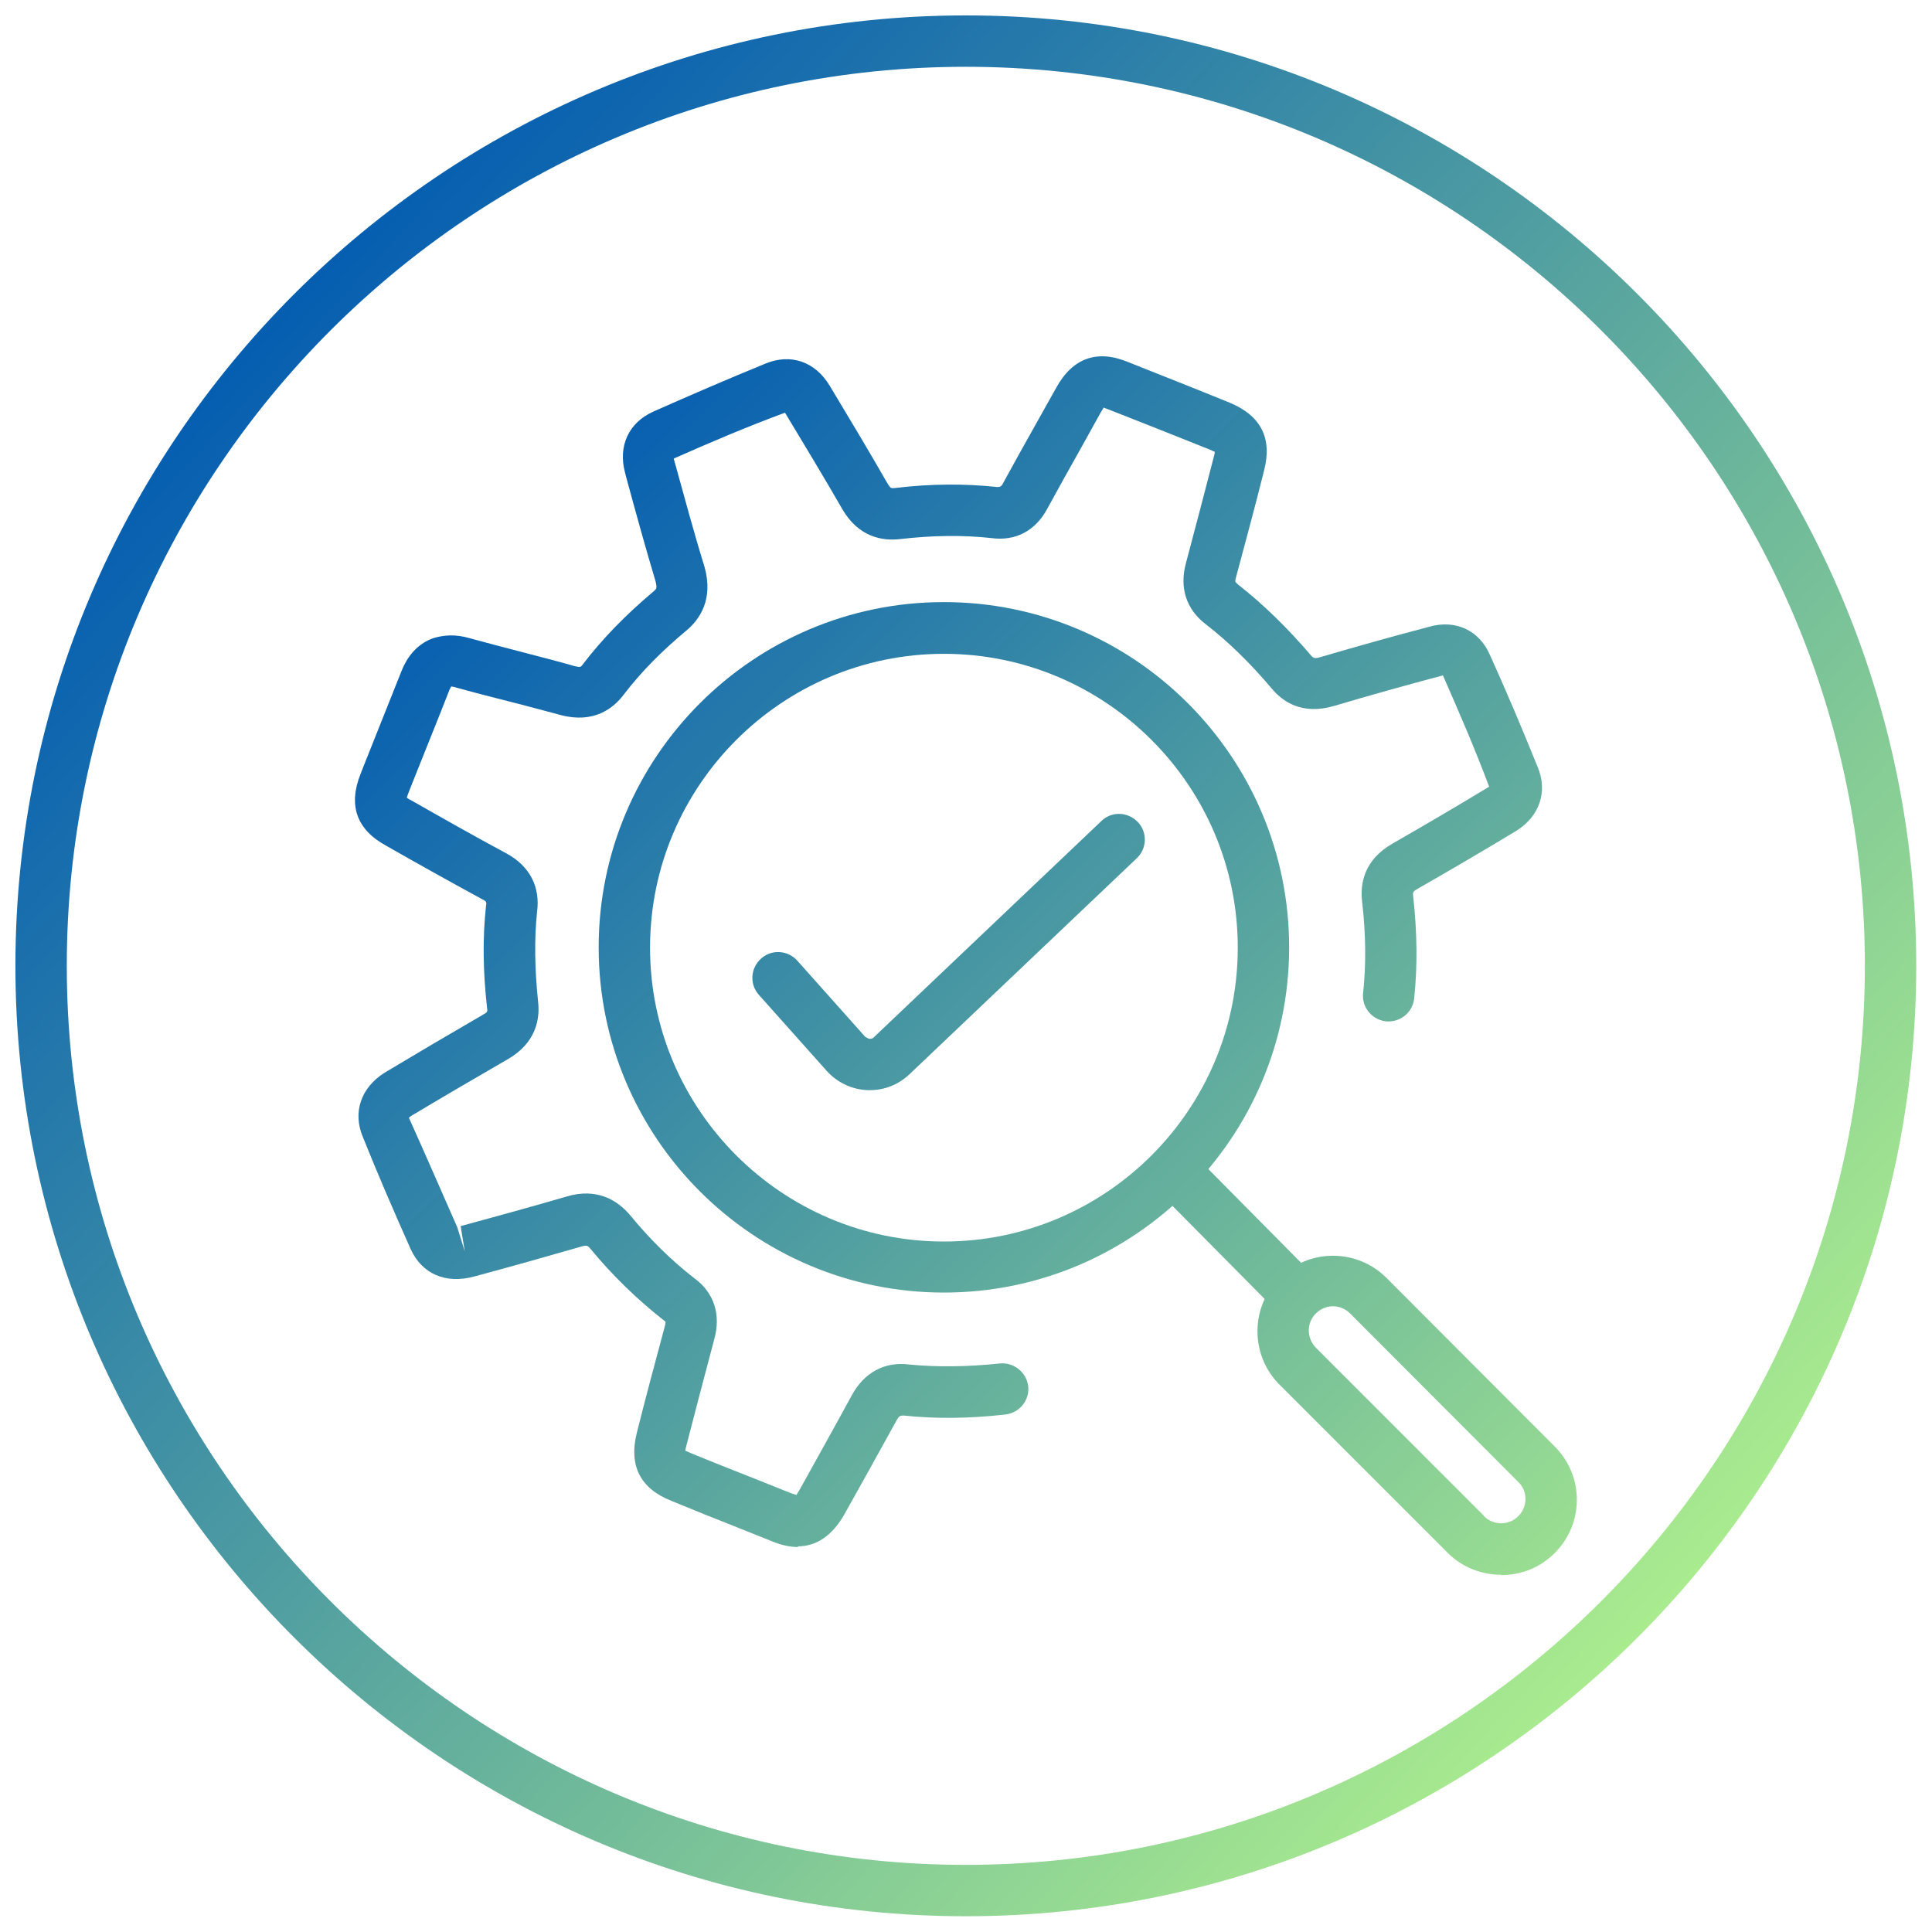 <?xml version="1.0" encoding="UTF-8"?>
<svg xmlns="http://www.w3.org/2000/svg" xmlns:xlink="http://www.w3.org/1999/xlink" id="Layer_1" data-name="Layer 1" width="56.41" height="56.4" viewBox="0 0 56.41 56.4">
  <defs>
    <style>
      .cls-1 {
        fill: url(#linear-gradient);
      }

      .cls-1, .cls-2, .cls-3, .cls-4, .cls-5, .cls-6 {
        stroke-width: 0px;
      }

      .cls-2 {
        fill: url(#linear-gradient-4);
      }

      .cls-3 {
        fill: url(#linear-gradient-2);
      }

      .cls-4 {
        fill: url(#linear-gradient-3);
      }

      .cls-5 {
        fill: url(#linear-gradient-5);
      }

      .cls-6 {
        fill: url(#linear-gradient-6);
      }
    </style>
    <linearGradient id="linear-gradient" x1="51.49" y1="49.66" x2="6.46" y2="8.16" gradientUnits="userSpaceOnUse">
      <stop offset="0" stop-color="#b5f58c"></stop>
      <stop offset="1" stop-color="#0059b2"></stop>
    </linearGradient>
    <linearGradient id="linear-gradient-2" x1="50.64" y1="51.24" x2="13.81" y2="13.52" xlink:href="#linear-gradient"></linearGradient>
    <linearGradient id="linear-gradient-3" x1="51.2" y1="50.7" x2="14.37" y2="12.98" xlink:href="#linear-gradient"></linearGradient>
    <linearGradient id="linear-gradient-4" x1="50.61" y1="51.27" x2="13.78" y2="13.55" xlink:href="#linear-gradient"></linearGradient>
    <linearGradient id="linear-gradient-5" x1="50.86" y1="51.03" x2="14.03" y2="13.31" xlink:href="#linear-gradient"></linearGradient>
    <linearGradient id="linear-gradient-6" x1="50.8" y1="51.09" x2="13.97" y2="13.37" gradientTransform="translate(35.76 -14.96) rotate(44.71)" xlink:href="#linear-gradient"></linearGradient>
  </defs>
  <path class="cls-1" d="m28.2,55.95C12.9,55.95.45,43.5.45,28.2S12.9.45,28.2.45s27.75,12.45,27.75,27.75-12.45,27.75-27.75,27.75Zm0-54C13.73,1.95,1.95,13.73,1.95,28.2s11.78,26.25,26.25,26.25,26.25-11.78,26.25-26.25S42.68,1.95,28.2,1.95Z"></path>
  <g>
    <path class="cls-3" d="m23.31,45.17c-.23,0-.48-.05-.75-.16l-1.05-.42c-.64-.25-1.28-.51-1.91-.77-.91-.36-1.24-1.03-1.01-1.97.26-1.04.54-2.08.82-3.12.03-.11.02-.14.02-.14-.83-.65-1.55-1.35-2.2-2.14-.07-.08-.09-.1-.27-.05-1.04.3-2.07.59-3.11.87-.85.23-1.53-.08-1.86-.8-.48-1.08-.95-2.16-1.39-3.26-.31-.72-.07-1.45.63-1.89.95-.57,1.9-1.13,2.85-1.68.16-.09.16-.1.14-.22-.12-1.08-.13-2.05-.03-2.96.02-.12.02-.14-.12-.21-.94-.51-1.87-1.03-2.8-1.56-.86-.47-1.11-1.18-.74-2.1l.11-.28c.36-.9.72-1.81,1.08-2.71.17-.43.43-.73.79-.91l.12-.05c.34-.11.69-.12,1.07-.01.51.14,1.01.27,1.51.4.53.14,1.05.27,1.57.42.17.04.18.03.25-.07.57-.74,1.24-1.43,2.05-2.11.09-.08.11-.09.06-.3-.3-1-.58-2.02-.86-3.05l-.03-.12c-.21-.78.11-1.46.82-1.78,1.08-.48,2.17-.95,3.27-1.4.74-.31,1.46-.07,1.89.65.56.93,1.13,1.88,1.68,2.84.09.15.11.15.21.14,1.07-.13,2.05-.13,3-.03h0c.09,0,.12-.03.15-.08.34-.62.67-1.22,1.01-1.82l.56-1c.48-.87,1.2-1.13,2.12-.74.98.39,1.97.78,2.95,1.18.91.38,1.24,1.04,1,1.97-.26,1.04-.54,2.08-.82,3.12-.03.1-.02.14-.02.14l.07.07c.74.58,1.44,1.26,2.15,2.09.06.07.12.08.25.04,1.06-.31,2.12-.61,3.19-.89.76-.22,1.47.1,1.78.84.48,1.06.94,2.15,1.38,3.24.31.72.07,1.45-.62,1.88-.96.58-1.9,1.13-2.86,1.68-.16.09-.16.11-.15.22.12,1.07.13,2.05.03,3-.05.41-.41.7-.83.66-.41-.05-.71-.42-.66-.83.09-.84.08-1.71-.03-2.67-.06-.51.05-1.21.89-1.69.94-.54,1.88-1.09,2.82-1.66-.42-1.12-.88-2.18-1.35-3.25-1.09.29-2.13.58-3.17.89-.95.28-1.52-.13-1.84-.52-.62-.73-1.25-1.35-1.91-1.86-.58-.44-.78-1.08-.58-1.8.27-1.01.54-2.05.81-3.09.02-.07.03-.12.03-.15-.02,0-.07-.03-.14-.06-.97-.39-1.96-.78-2.95-1.17-.08-.03-.13-.05-.16-.06,0,.02-.04.07-.08.14l-.56,1.01c-.34.6-.67,1.2-1,1.8-.34.64-.92.96-1.64.86-.83-.09-1.7-.08-2.66.03-.51.06-1.21-.05-1.69-.88-.54-.94-1.11-1.88-1.67-2.81-1.11.41-2.19.87-3.25,1.34l.04.14c.28,1.01.55,2.02.86,3.02.27.96-.15,1.55-.54,1.87-.72.6-1.31,1.2-1.81,1.85-.31.42-.89.86-1.84.61-.53-.14-1.04-.28-1.56-.41-.51-.13-1.02-.26-1.52-.4-.06-.02-.12-.03-.13-.02-.01.02-.03.05-.05.1-.35.9-.72,1.8-1.08,2.71l-.11.28c-.03.08-.05.13-.05.16.02,0,.06.04.13.07.93.53,1.85,1.05,2.78,1.55.68.37.99.98.89,1.71-.08.78-.07,1.64.03,2.61.06.5-.05,1.21-.89,1.69-.93.54-1.88,1.09-2.81,1.65-.05.03-.07.06-.07.06.48,1.06.94,2.13,1.41,3.19l.22.71-.12-.74c1.03-.28,2.05-.56,3.08-.86.92-.28,1.51.13,1.85.52.59.72,1.22,1.34,1.89,1.86.58.42.79,1.07.58,1.8-.27,1.01-.54,2.05-.81,3.09-.02.07-.03.12-.03.15.02,0,.07.03.14.06.63.26,1.27.51,1.9.76l1.05.42c.08.03.13.04.16.05,0-.02.04-.07.08-.14.51-.92,1.03-1.85,1.53-2.77.36-.66.95-.99,1.67-.9.81.08,1.71.07,2.65-.03.4-.04.78.25.83.66.05.41-.25.78-.66.83-1.05.12-2.05.13-2.98.03-.1,0-.13.02-.19.12-.51.93-1.03,1.86-1.55,2.79-.35.6-.8.91-1.35.91Z"></path>
    <path class="cls-4" d="m25.4,31.83s-.05,0-.07,0c-.46-.02-.88-.22-1.19-.56l-1.98-2.22c-.28-.31-.25-.78.06-1.06.31-.28.78-.25,1.06.06l1.98,2.22s.09.06.13.06c.04,0,.09,0,.13-.05l6.64-6.31c.3-.29.77-.27,1.06.03.29.3.27.78-.03,1.06l-6.64,6.31c-.32.3-.72.46-1.16.46Z"></path>
    <path class="cls-2" d="m27.56,37.74c-5.56,0-10.08-4.52-10.08-10.08s4.52-10.08,10.08-10.08,10.08,4.52,10.08,10.08-4.52,10.08-10.08,10.08Zm0-18.65c-4.73,0-8.58,3.85-8.58,8.58s3.85,8.58,8.58,8.58,8.58-3.85,8.58-8.58-3.85-8.58-8.58-8.58Z"></path>
    <path class="cls-5" d="m43.83,45.98c-.56,0-1.13-.21-1.56-.64l-4.91-4.91c-.86-.86-.86-2.26,0-3.12.86-.86,2.26-.86,3.12,0l4.91,4.92c.42.42.65.97.65,1.56s-.23,1.14-.65,1.56c-.43.43-.99.64-1.56.64Zm-.5-1.71c.27.27.72.28,1,0,.13-.13.21-.31.21-.5s-.07-.37-.21-.5l-4.91-4.92c-.28-.28-.72-.28-1,0s-.27.72,0,1l4.91,4.91Z"></path>
    <rect class="cls-6" x="35.32" y="33.42" width="1.5" height="5.17" transform="translate(-14.89 35.79) rotate(-44.71)"></rect>
  </g>
</svg>
